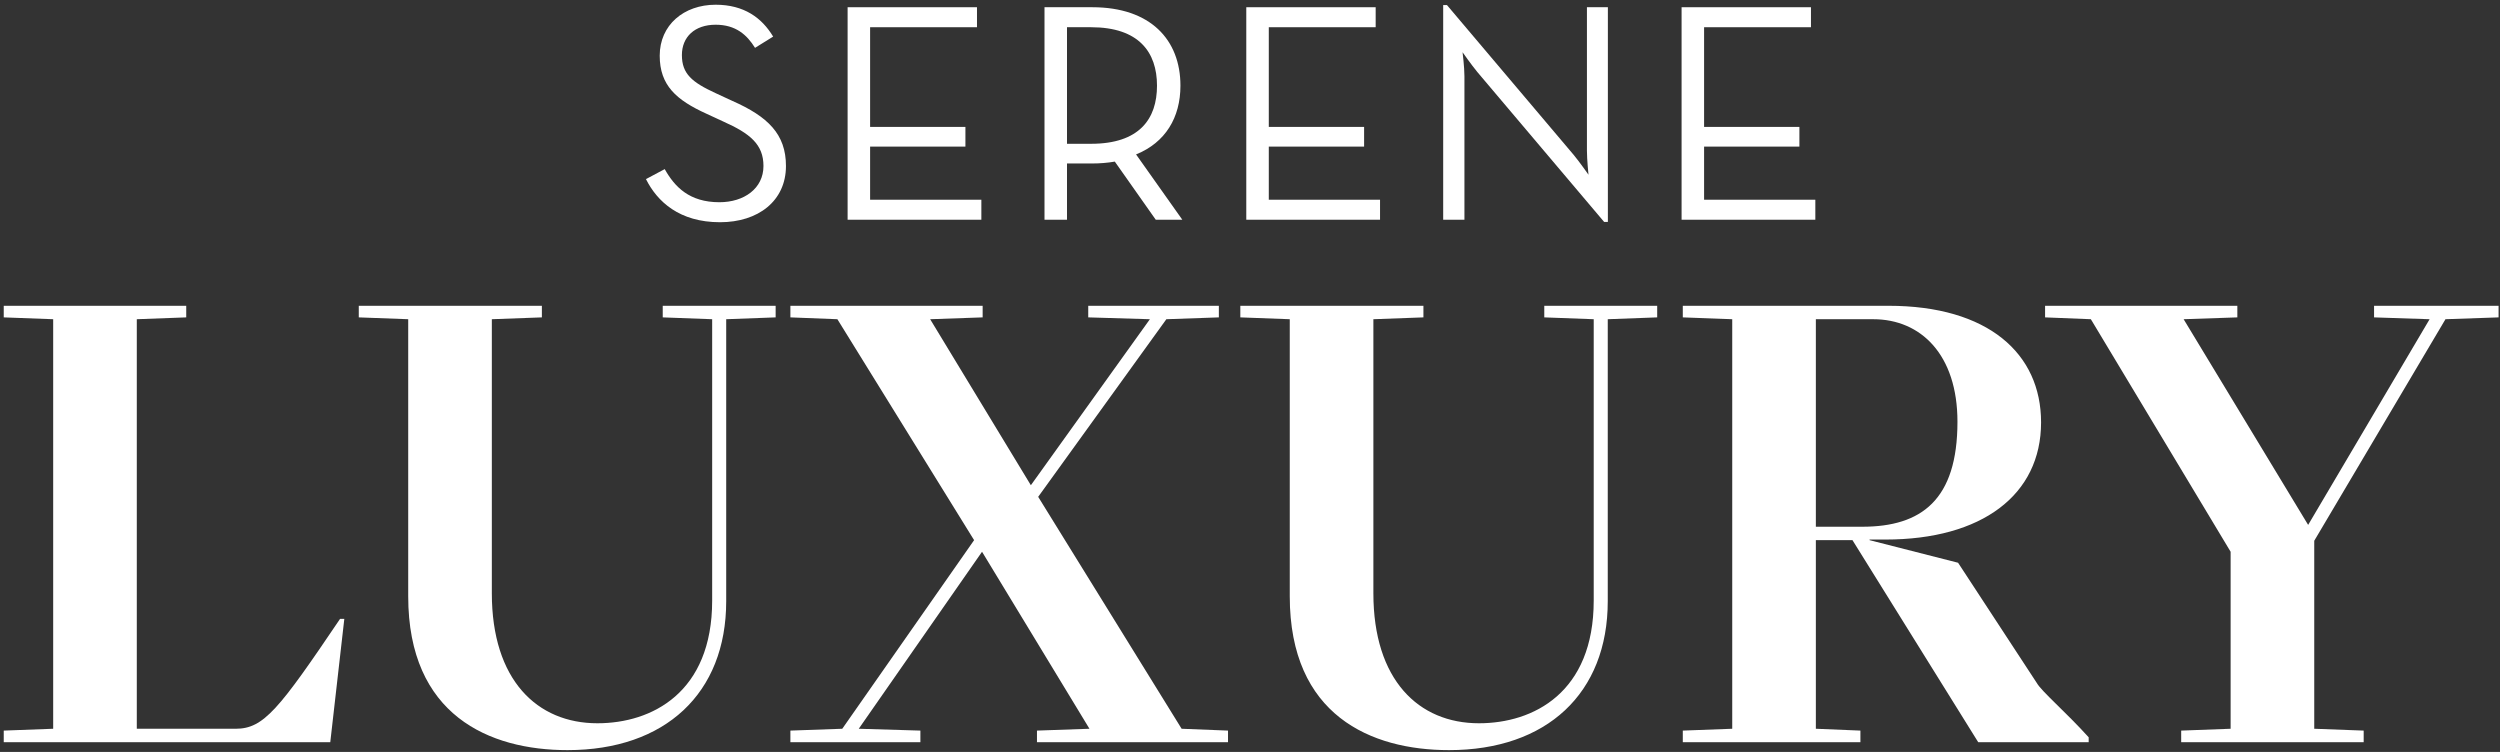 <svg width="512" height="154" viewBox="0 0 512 154" fill="none" xmlns="http://www.w3.org/2000/svg">
<rect x="0" y="0" width="512" height="154" fill="#333333" stroke="none"/>
<path d="M446.707 152V149.625L456.832 149.25V113L428.207 65.375L418.832 65V62.625H458.207V65L447.207 65.375L472.707 107.5L497.582 65.375L486.207 65V62.625H511.707V65L500.832 65.375L473.957 110.75V149.25L484.082 149.625V152H446.707Z" fill="white"/>
<path d="M344.637 152V149.625L354.762 149.25V65.375L344.637 65V62.625H386.762C407.137 62.625 418.012 72.375 418.012 86.5C418.012 101.375 405.887 110.5 386.137 110.5H382.887V110.625L401.012 115.25L417.137 139.875C418.137 141.625 423.012 145.75 427.762 151V152H405.137L379.387 110.625H371.887V149.25L381.012 149.625V152H344.637ZM371.887 107.875H381.387C393.512 107.875 400.887 102.375 400.887 86.375C400.887 72.625 393.387 65.375 383.637 65.375H371.887V107.875Z" fill="white"/>
<path d="M296.768 153.625C280.768 153.625 264.143 146.5 264.143 122.125V65.375L254.018 65V62.625H291.518V65L281.268 65.375V121.5C281.268 139.25 290.518 148.125 302.893 148.125C314.018 148.125 326.393 141.875 326.393 123V65.375L316.268 65V62.625H339.393V65L329.268 65.375V123.125C329.268 142 316.768 153.625 296.768 153.625Z" fill="white"/>
<path d="M161.871 152V149.625L172.496 149.25L199.496 110.625L171.496 65.375L161.871 65V62.625H201.246V65L190.496 65.375L211.121 99.375L235.496 65.375L222.871 65V62.625H249.621V65L238.871 65.375L212.621 101.75L241.996 149.25L251.496 149.625V152H212.371V149.625L223.121 149.25L201.121 113L175.871 149.25L188.496 149.625V152H161.871Z" fill="white"/>
<path d="M116.227 153.625C100.227 153.625 83.602 146.5 83.602 122.125V65.375L73.477 65V62.625H110.977V65L100.727 65.375V121.5C100.727 139.25 109.977 148.125 122.352 148.125C133.477 148.125 145.852 141.875 145.852 123V65.375L135.727 65V62.625H158.852V65L148.727 65.375V123.125C148.727 142 136.227 153.625 116.227 153.625Z" fill="white"/>
<path d="M0.766 152V149.625L10.891 149.25V65.375L0.766 65V62.625H38.141V65L28.016 65.375V149.25H48.266C54.016 149.25 57.141 145.25 69.641 126.75H70.516L67.641 152H0.766Z" fill="white"/>
<path d="M344.389 45V1.48H370.885V5.576H348.997V25.992H368.517V30.024H348.997V40.904H371.781V45H344.389Z" fill="white"/>
<path d="M328.524 45.448L302.54 14.728C301.324 13.256 299.532 10.696 299.532 10.696C299.532 10.696 299.916 13.768 299.916 15.624V45H295.564V1.032H296.332L322.316 31.752C323.532 33.224 325.324 35.784 325.324 35.784C325.324 35.784 325.004 32.712 325.004 30.856V1.48H329.292V45.448H328.524Z" fill="white"/>
<path d="M255.24 45V1.48H281.736V5.576H259.848V25.992H279.368V30.024H259.848V40.904H282.632V45H255.24Z" fill="white"/>
<path d="M232.666 31.624L242.138 45H236.698L228.314 33.096C226.842 33.352 225.242 33.48 223.706 33.48H218.522V45H213.914V1.48H223.706C235.61 1.48 241.754 8.136 241.754 17.544C241.754 24.072 238.682 29.192 232.666 31.624ZM218.522 29.448H223.45C233.306 29.448 236.954 24.392 236.954 17.544C236.954 10.696 233.242 5.576 223.45 5.576H218.522V29.448Z" fill="white"/>
<path d="M173.59 45V1.48H200.086V5.576H178.198V25.992H197.718V30.024H178.198V40.904H200.982V45H173.59Z" fill="white"/>
<path d="M147.461 45.512C139.141 45.512 134.597 41.288 132.293 36.68L136.133 34.632C138.181 38.28 141.189 41.416 147.333 41.416C152.389 41.416 156.357 38.6 156.357 33.992C156.357 29.576 153.605 27.336 148.165 24.904L144.709 23.304C138.501 20.488 135.109 17.48 135.109 11.4C135.109 5.128 140.037 0.968 146.565 0.968C152.389 0.968 156.037 3.656 158.341 7.496L154.629 9.8C152.965 7.112 150.661 5.064 146.565 5.064C142.277 5.064 139.653 7.56 139.653 11.272C139.653 15.112 141.701 16.84 146.565 19.08L150.021 20.68C157.253 23.88 160.965 27.464 160.965 33.992C160.965 41.16 155.269 45.512 147.461 45.512Z" fill="white"/>
</svg>
